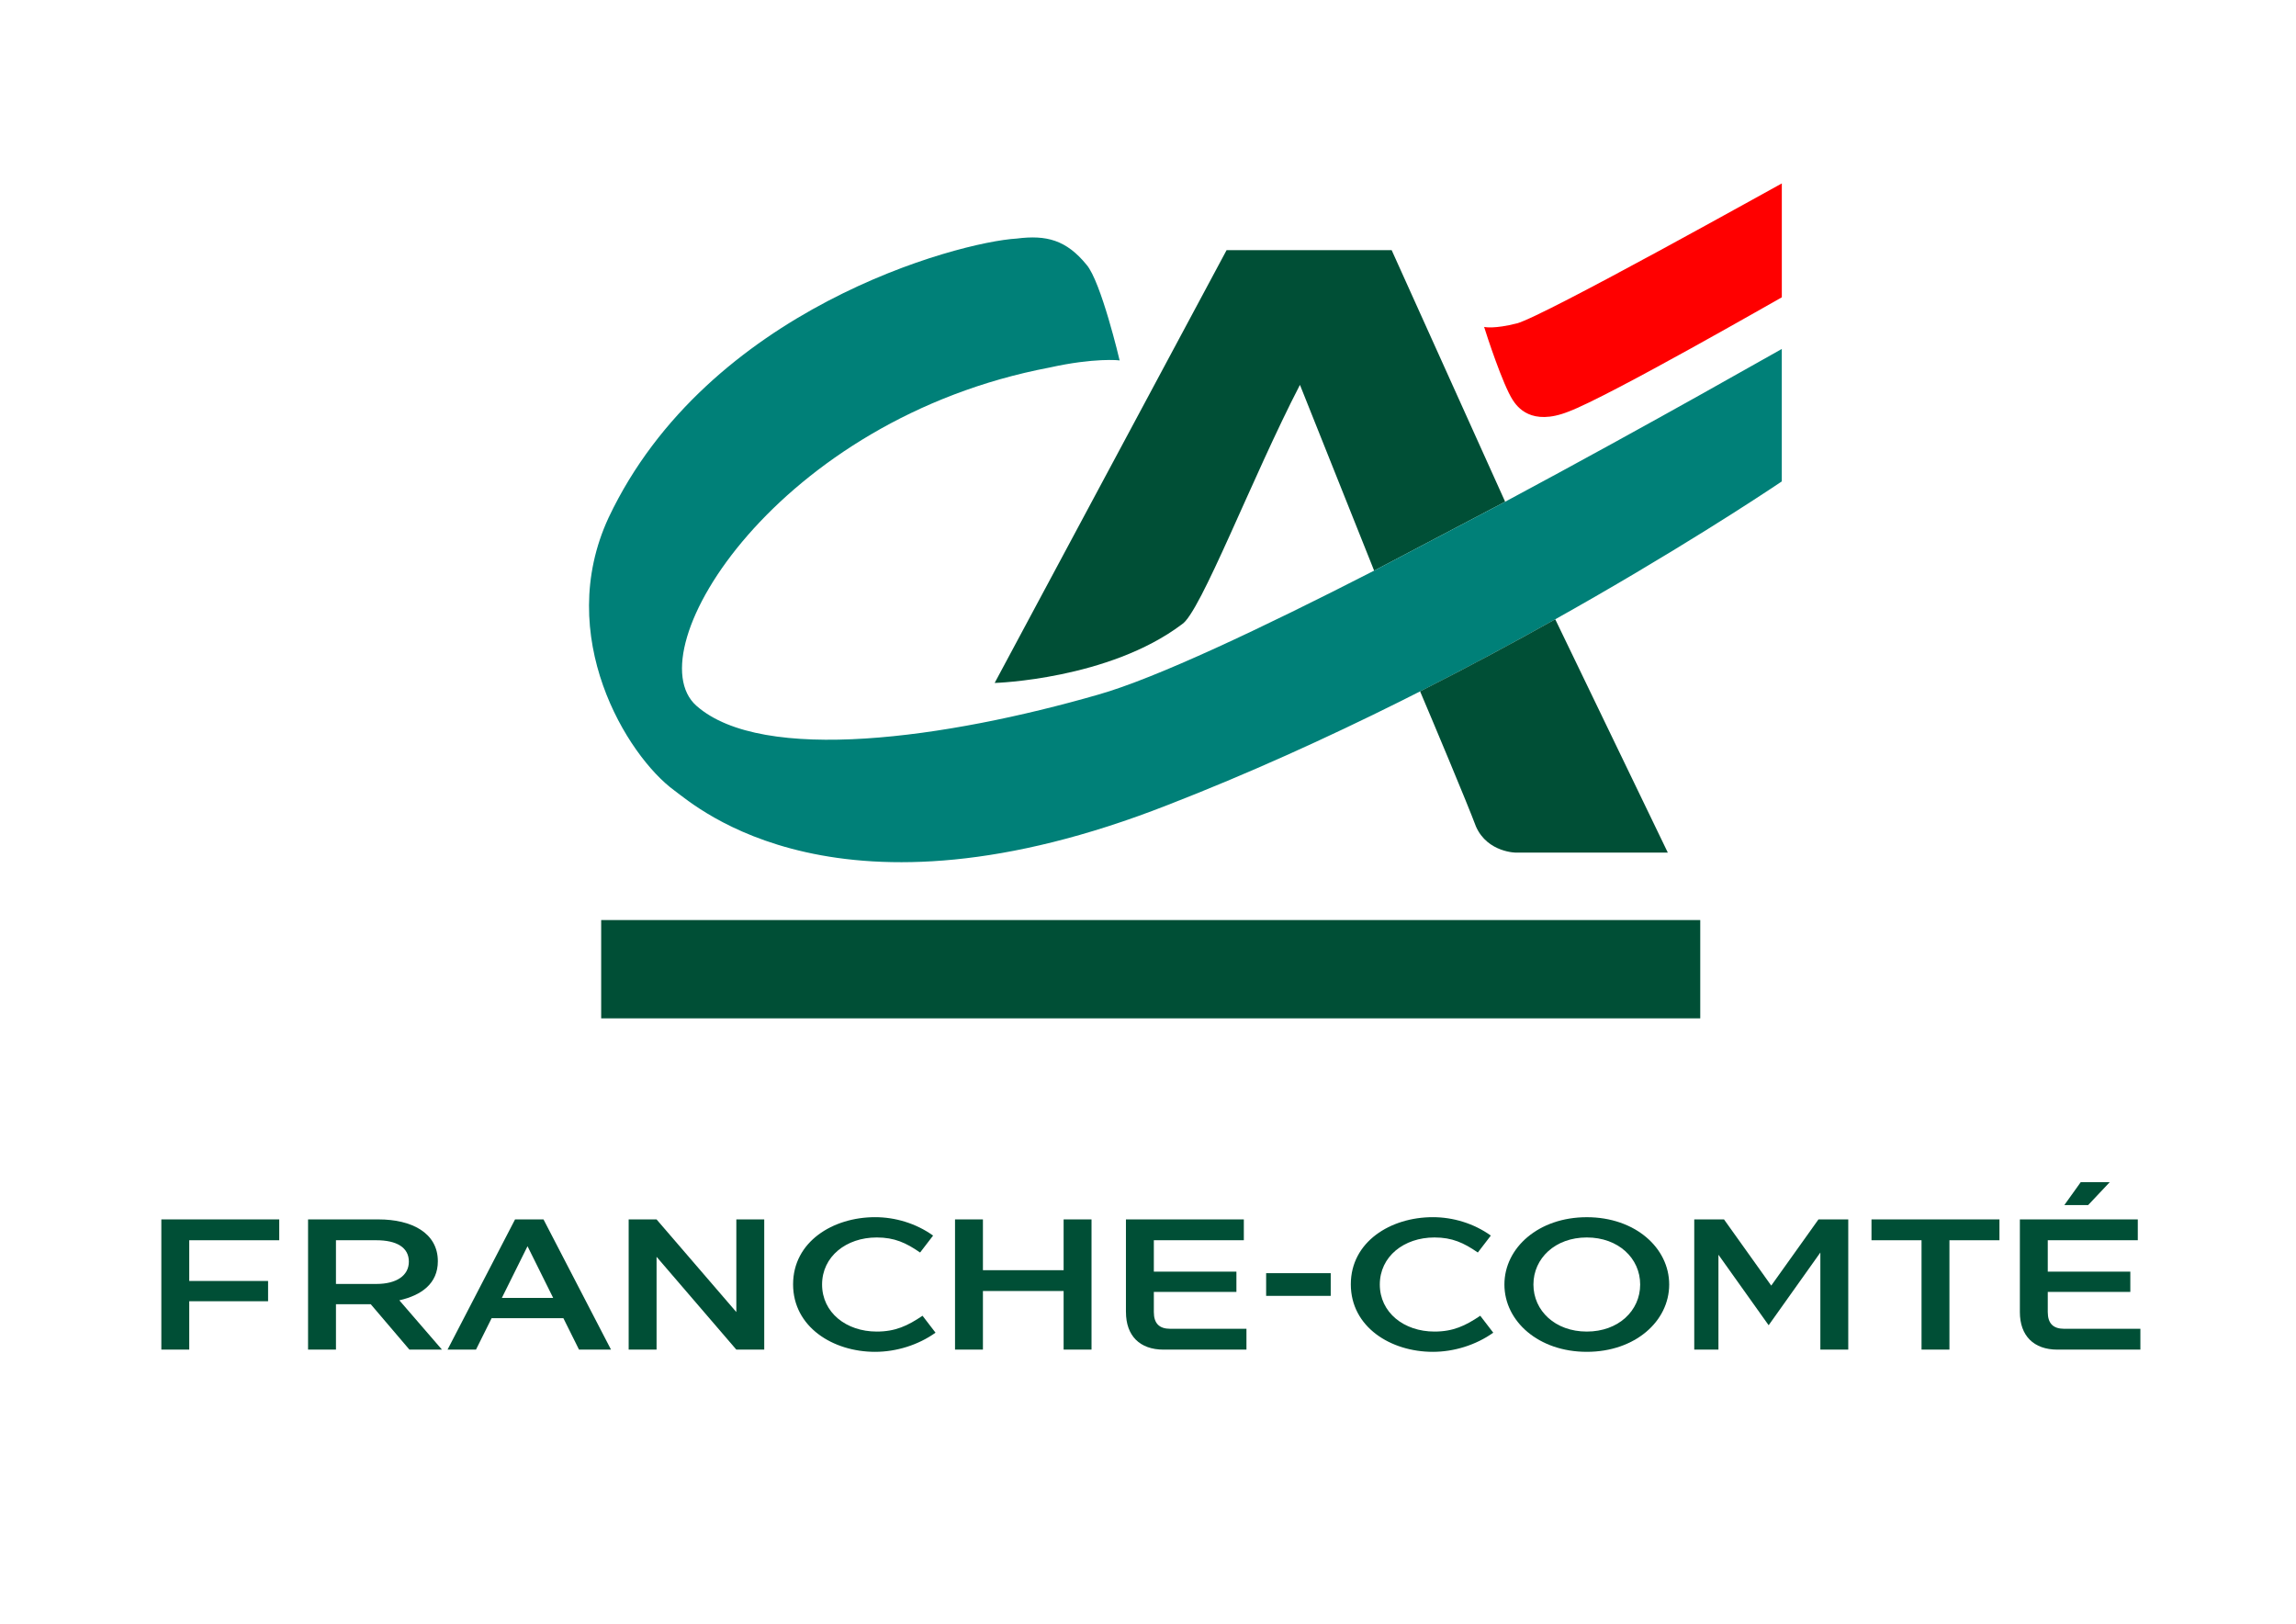 <svg xmlns="http://www.w3.org/2000/svg" id="a" viewBox="0 0 841.9 595.3"><g><rect x="220.44" y="337.31" width="403.01" height="36.04" style="fill:#004f36;"></rect><g><path d="M476.67,141.11l27.2,68.1,48.04-25.27-41.61-92.22h-60.54l-85.04,158.66c.07,.03,41.84-1.29,68.61-21.46,6.77-3.98,25.85-54.1,43.33-87.81h0Z" style="fill:#004f36;"></path><path d="M551.91,183.94l-48.04,25.27c-41.11,21.05-80.16,39.52-101.19,45.46-55.48,15.98-123.05,25.56-147.33,4.07-22.83-20.27,29.89-105.13,129.6-124.01,16.17-3.6,25.6-2.68,25.6-2.57,0-.1-6.84-29.02-12.15-35.11-7.44-9.1-14.72-10.97-25.58-9.59-21.59,1.29-113.4,25.76-149.63,102.26-20.2,43.46,6.67,87.36,24.06,100.07,8.08,5.91,60.22,52.65,180.79,5.39,118.81-46.09,225.23-118.68,225.31-118.68v-48.56c-.05-.06-46.96,26.83-101.43,56Z" style="fill:#008078;"></path><path d="M520.73,253.48c4.44,10.44,17.22,40.82,20.49,49.57,4.26,9.59,14.91,9.59,14.91,9.54h55.43l-41.28-85.55c-15.13,8.48-31.8,17.44-49.55,26.43Z" style="fill:#004f36;"></path></g><path d="M653.35,109.01c-.09-.01-63.41,36.37-78.24,41.91-13.64,5.39-18.76-1.74-20.39-4.23-3.66-5.59-9.67-24.05-10.52-26.83,.37,.08,3.86,.77,11.97-1.29,9.65-2.45,97.1-51.35,97.19-51.32v41.76h0Z" style="fill:red;"></path></g><g><path d="M59.16,447.06h43.23v7.64h-33v14.93h28.91v7.43h-28.91v17.73h-10.23v-47.73Z" style="fill:#004f36;"></path><path d="M112.96,447.06h25.84c12,0,21.75,4.84,21.75,15.34,0,8.18-6,12.48-14.12,14.32l15.62,18.07h-11.93l-14.18-16.64h-12.75v16.64h-10.23v-47.73Zm25.09,23.66c7.23,0,11.87-3,11.87-8.18s-4.43-7.84-11.93-7.84h-14.8v16.02h14.86Z" style="fill:#004f36;"></path><path d="M206.59,483.27h-26.32l-5.73,11.52h-10.43l24.75-47.73h10.43l24.75,47.73h-11.73l-5.73-11.52Zm-3.75-7.43l-9.41-18.95-9.41,18.95h18.82Z" style="fill:#004f36;"></path><path d="M240.75,460.77v34.03h-10.23v-47.73h10.23l29.25,33.96v-33.96h10.23v47.73h-10.23l-29.25-34.03Z" style="fill:#004f36;"></path><path d="M320.87,446.24c7.36,0,15,2.25,21.28,6.75l-4.77,6.21c-5.11-3.55-9.41-5.52-15.89-5.52-11.25,0-20.05,7.02-20.05,17.25s8.8,17.25,20.05,17.25c6.82,0,11.32-2.11,16.78-5.8l4.77,6.21c-6.41,4.57-14.46,7.02-22.16,7.02-15.48,0-30.07-9.13-30.07-24.75s14.59-24.62,30.07-24.62Z" style="fill:#004f36;"></path><path d="M350.19,447.06h10.23v18.62h29.59v-18.62h10.23v47.73h-10.23v-21.48h-29.59v21.48h-10.23v-47.73Z" style="fill:#004f36;"></path><path d="M412.86,481.02v-33.96h43.23v7.64h-33v11.52h30.28v7.43h-30.28v7.37c0,4.16,1.98,6.14,6,6.14h27.96v7.64h-30.41c-8.73,0-13.77-5.11-13.77-13.77Z" style="fill:#004f36;"></path><path d="M487.95,466.77v8.32h-23.68v-8.32h23.68Z" style="fill:#004f36;"></path><path d="M525.38,446.24c7.37,0,15,2.25,21.28,6.75l-4.77,6.21c-5.12-3.55-9.41-5.52-15.89-5.52-11.25,0-20.05,7.02-20.05,17.25s8.8,17.25,20.05,17.25c6.82,0,11.32-2.11,16.78-5.8l4.77,6.21c-6.41,4.57-14.46,7.02-22.16,7.02-15.48,0-30.07-9.13-30.07-24.75s14.59-24.62,30.07-24.62Z" style="fill:#004f36;"></path><path d="M551.64,470.93c0-13.5,12.55-24.68,30.21-24.68s30.21,11.18,30.21,24.68-12.55,24.68-30.21,24.68-30.21-11.18-30.21-24.68Zm10.64,0c0,9.62,7.98,17.25,19.57,17.25s19.57-7.64,19.57-17.25-7.98-17.25-19.57-17.25-19.57,7.64-19.57,17.25Z" style="fill:#004f36;"></path><path d="M666.81,447.06h10.91v47.73h-10.23v-35.59l-18.96,26.66-18.41-25.85v34.78h-8.87v-47.73h10.91l17.32,24.27,17.32-24.27Z" style="fill:#004f36;"></path><path d="M686.24,454.7v-7.64h46.92v7.64h-18.34v40.09h-10.23v-40.09h-18.34Z" style="fill:#004f36;"></path><path d="M740.65,481.02v-33.96h43.24v7.64h-33.01v11.52h30.27v7.43h-30.27v7.37c0,4.16,1.98,6.14,6,6.14h27.96v7.64h-30.41c-8.73,0-13.78-5.11-13.78-13.77Zm32.94-47.6l-7.91,8.39h-8.73l6-8.39h10.64Z" style="fill:#004f36;"></path></g></svg>